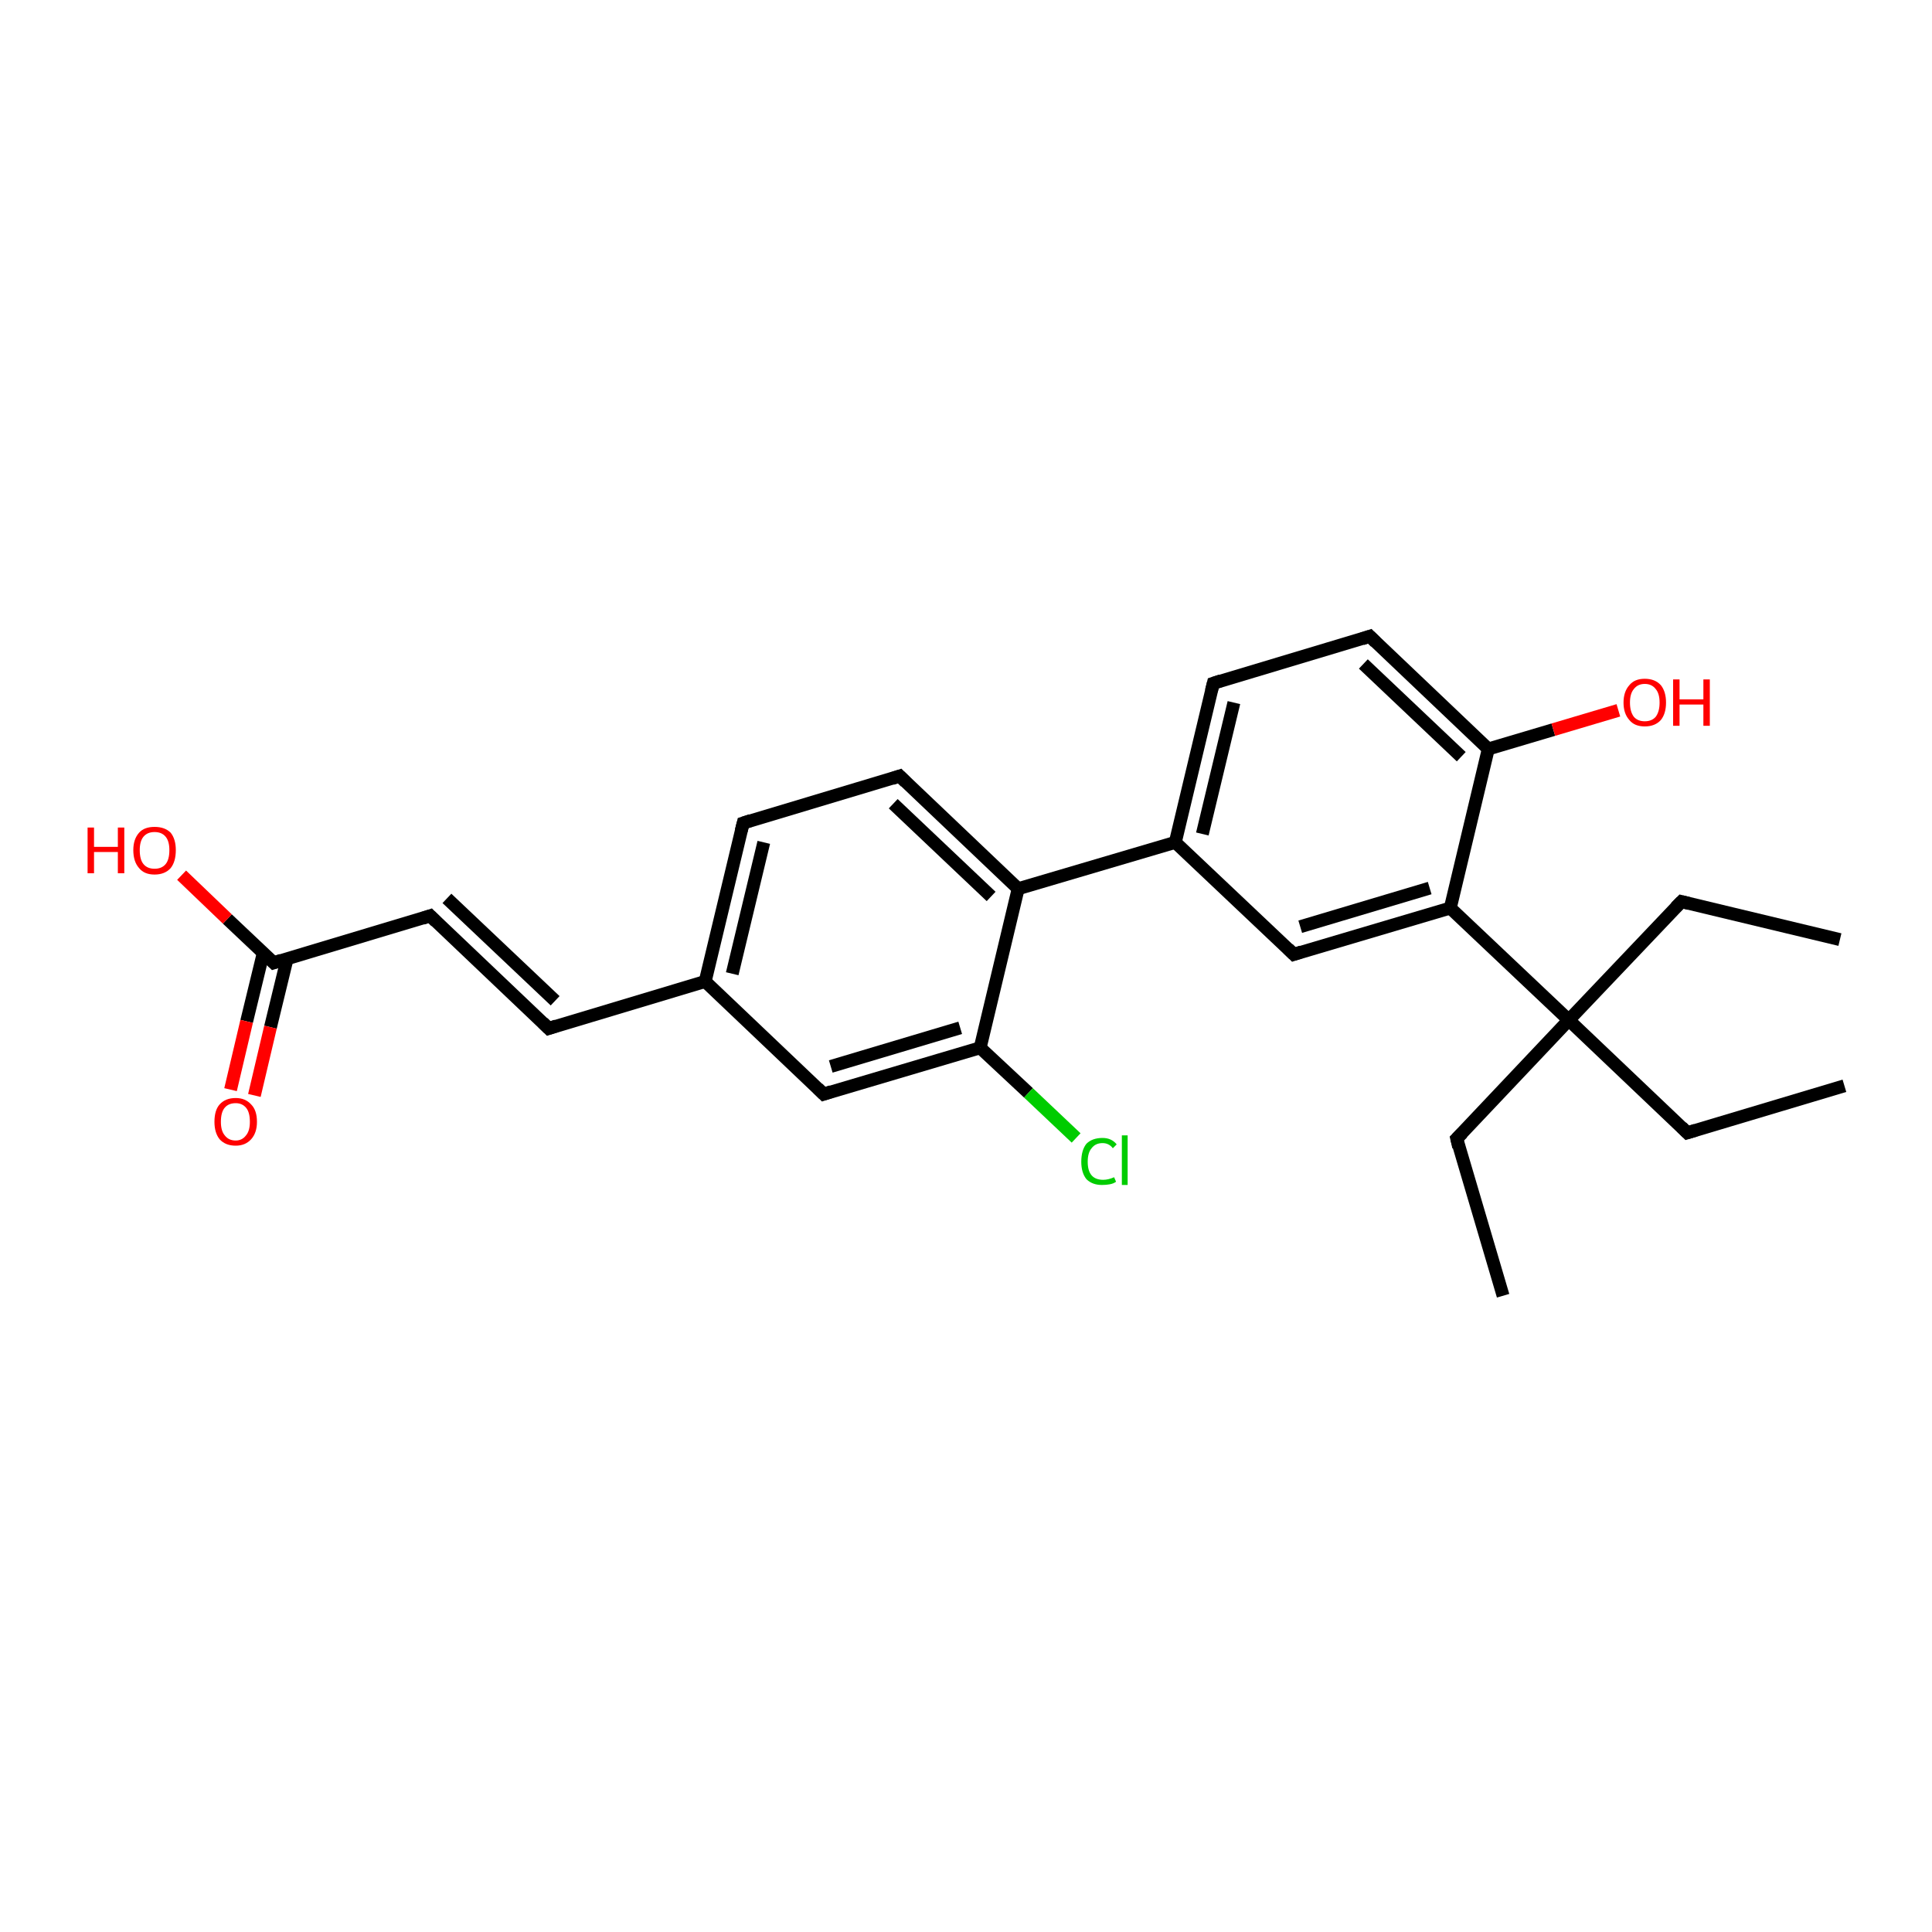 <?xml version='1.0' encoding='iso-8859-1'?>
<svg version='1.1' baseProfile='full'
              xmlns='http://www.w3.org/2000/svg'
                      xmlns:rdkit='http://www.rdkit.org/xml'
                      xmlns:xlink='http://www.w3.org/1999/xlink'
                  xml:space='preserve'
width='300px' height='300px' viewBox='0 0 300 300'>
<!-- END OF HEADER -->
<rect style='opacity:1.0;fill:#FFFFFF;stroke:none' width='300.0' height='300.0' x='0.0' y='0.0'> </rect>
<path class='bond-0 atom-0 atom-1' d='M 233.4,201.2 L 226.2,176.8' style='fill:none;fill-rule:evenodd;stroke:#000000;stroke-width:2.0px;stroke-linecap:butt;stroke-linejoin:miter;stroke-opacity:1' />
<path class='bond-1 atom-1 atom-2' d='M 226.2,176.8 L 243.6,158.4' style='fill:none;fill-rule:evenodd;stroke:#000000;stroke-width:2.0px;stroke-linecap:butt;stroke-linejoin:miter;stroke-opacity:1' />
<path class='bond-2 atom-2 atom-3' d='M 243.6,158.4 L 261.1,140.0' style='fill:none;fill-rule:evenodd;stroke:#000000;stroke-width:2.0px;stroke-linecap:butt;stroke-linejoin:miter;stroke-opacity:1' />
<path class='bond-3 atom-3 atom-4' d='M 261.1,140.0 L 285.7,145.9' style='fill:none;fill-rule:evenodd;stroke:#000000;stroke-width:2.0px;stroke-linecap:butt;stroke-linejoin:miter;stroke-opacity:1' />
<path class='bond-4 atom-2 atom-5' d='M 243.6,158.4 L 262.0,175.9' style='fill:none;fill-rule:evenodd;stroke:#000000;stroke-width:2.0px;stroke-linecap:butt;stroke-linejoin:miter;stroke-opacity:1' />
<path class='bond-5 atom-5 atom-6' d='M 262.0,175.9 L 286.4,168.6' style='fill:none;fill-rule:evenodd;stroke:#000000;stroke-width:2.0px;stroke-linecap:butt;stroke-linejoin:miter;stroke-opacity:1' />
<path class='bond-6 atom-2 atom-7' d='M 243.6,158.4 L 225.2,141.0' style='fill:none;fill-rule:evenodd;stroke:#000000;stroke-width:2.0px;stroke-linecap:butt;stroke-linejoin:miter;stroke-opacity:1' />
<path class='bond-7 atom-7 atom-8' d='M 225.2,141.0 L 200.9,148.2' style='fill:none;fill-rule:evenodd;stroke:#000000;stroke-width:2.0px;stroke-linecap:butt;stroke-linejoin:miter;stroke-opacity:1' />
<path class='bond-7 atom-7 atom-8' d='M 222.0,137.9 L 201.9,143.9' style='fill:none;fill-rule:evenodd;stroke:#000000;stroke-width:2.0px;stroke-linecap:butt;stroke-linejoin:miter;stroke-opacity:1' />
<path class='bond-8 atom-8 atom-9' d='M 200.9,148.2 L 182.5,130.8' style='fill:none;fill-rule:evenodd;stroke:#000000;stroke-width:2.0px;stroke-linecap:butt;stroke-linejoin:miter;stroke-opacity:1' />
<path class='bond-9 atom-9 atom-10' d='M 182.5,130.8 L 188.4,106.1' style='fill:none;fill-rule:evenodd;stroke:#000000;stroke-width:2.0px;stroke-linecap:butt;stroke-linejoin:miter;stroke-opacity:1' />
<path class='bond-9 atom-9 atom-10' d='M 186.7,129.5 L 191.6,109.1' style='fill:none;fill-rule:evenodd;stroke:#000000;stroke-width:2.0px;stroke-linecap:butt;stroke-linejoin:miter;stroke-opacity:1' />
<path class='bond-10 atom-10 atom-11' d='M 188.4,106.1 L 212.7,98.8' style='fill:none;fill-rule:evenodd;stroke:#000000;stroke-width:2.0px;stroke-linecap:butt;stroke-linejoin:miter;stroke-opacity:1' />
<path class='bond-11 atom-11 atom-12' d='M 212.7,98.8 L 231.1,116.3' style='fill:none;fill-rule:evenodd;stroke:#000000;stroke-width:2.0px;stroke-linecap:butt;stroke-linejoin:miter;stroke-opacity:1' />
<path class='bond-11 atom-11 atom-12' d='M 211.7,103.1 L 226.9,117.5' style='fill:none;fill-rule:evenodd;stroke:#000000;stroke-width:2.0px;stroke-linecap:butt;stroke-linejoin:miter;stroke-opacity:1' />
<path class='bond-12 atom-12 atom-13' d='M 231.1,116.3 L 241.2,113.3' style='fill:none;fill-rule:evenodd;stroke:#000000;stroke-width:2.0px;stroke-linecap:butt;stroke-linejoin:miter;stroke-opacity:1' />
<path class='bond-12 atom-12 atom-13' d='M 241.2,113.3 L 251.3,110.3' style='fill:none;fill-rule:evenodd;stroke:#FF0000;stroke-width:2.0px;stroke-linecap:butt;stroke-linejoin:miter;stroke-opacity:1' />
<path class='bond-13 atom-9 atom-14' d='M 182.5,130.8 L 158.1,138.0' style='fill:none;fill-rule:evenodd;stroke:#000000;stroke-width:2.0px;stroke-linecap:butt;stroke-linejoin:miter;stroke-opacity:1' />
<path class='bond-14 atom-14 atom-15' d='M 158.1,138.0 L 139.7,120.5' style='fill:none;fill-rule:evenodd;stroke:#000000;stroke-width:2.0px;stroke-linecap:butt;stroke-linejoin:miter;stroke-opacity:1' />
<path class='bond-14 atom-14 atom-15' d='M 153.9,139.2 L 138.7,124.8' style='fill:none;fill-rule:evenodd;stroke:#000000;stroke-width:2.0px;stroke-linecap:butt;stroke-linejoin:miter;stroke-opacity:1' />
<path class='bond-15 atom-15 atom-16' d='M 139.7,120.5 L 115.4,127.8' style='fill:none;fill-rule:evenodd;stroke:#000000;stroke-width:2.0px;stroke-linecap:butt;stroke-linejoin:miter;stroke-opacity:1' />
<path class='bond-16 atom-16 atom-17' d='M 115.4,127.8 L 109.5,152.4' style='fill:none;fill-rule:evenodd;stroke:#000000;stroke-width:2.0px;stroke-linecap:butt;stroke-linejoin:miter;stroke-opacity:1' />
<path class='bond-16 atom-16 atom-17' d='M 118.6,130.8 L 113.7,151.2' style='fill:none;fill-rule:evenodd;stroke:#000000;stroke-width:2.0px;stroke-linecap:butt;stroke-linejoin:miter;stroke-opacity:1' />
<path class='bond-17 atom-17 atom-18' d='M 109.5,152.4 L 85.2,159.7' style='fill:none;fill-rule:evenodd;stroke:#000000;stroke-width:2.0px;stroke-linecap:butt;stroke-linejoin:miter;stroke-opacity:1' />
<path class='bond-18 atom-18 atom-19' d='M 85.2,159.7 L 66.8,142.2' style='fill:none;fill-rule:evenodd;stroke:#000000;stroke-width:2.0px;stroke-linecap:butt;stroke-linejoin:miter;stroke-opacity:1' />
<path class='bond-18 atom-18 atom-19' d='M 86.2,155.4 L 69.4,139.5' style='fill:none;fill-rule:evenodd;stroke:#000000;stroke-width:2.0px;stroke-linecap:butt;stroke-linejoin:miter;stroke-opacity:1' />
<path class='bond-19 atom-19 atom-20' d='M 66.8,142.2 L 42.5,149.5' style='fill:none;fill-rule:evenodd;stroke:#000000;stroke-width:2.0px;stroke-linecap:butt;stroke-linejoin:miter;stroke-opacity:1' />
<path class='bond-20 atom-20 atom-21' d='M 42.5,149.5 L 35.3,142.7' style='fill:none;fill-rule:evenodd;stroke:#000000;stroke-width:2.0px;stroke-linecap:butt;stroke-linejoin:miter;stroke-opacity:1' />
<path class='bond-20 atom-20 atom-21' d='M 35.3,142.7 L 28.2,135.9' style='fill:none;fill-rule:evenodd;stroke:#FF0000;stroke-width:2.0px;stroke-linecap:butt;stroke-linejoin:miter;stroke-opacity:1' />
<path class='bond-21 atom-20 atom-22' d='M 40.9,147.9 L 38.3,158.6' style='fill:none;fill-rule:evenodd;stroke:#000000;stroke-width:2.0px;stroke-linecap:butt;stroke-linejoin:miter;stroke-opacity:1' />
<path class='bond-21 atom-20 atom-22' d='M 38.3,158.6 L 35.8,169.2' style='fill:none;fill-rule:evenodd;stroke:#FF0000;stroke-width:2.0px;stroke-linecap:butt;stroke-linejoin:miter;stroke-opacity:1' />
<path class='bond-21 atom-20 atom-22' d='M 44.6,148.8 L 42.0,159.5' style='fill:none;fill-rule:evenodd;stroke:#000000;stroke-width:2.0px;stroke-linecap:butt;stroke-linejoin:miter;stroke-opacity:1' />
<path class='bond-21 atom-20 atom-22' d='M 42.0,159.5 L 39.5,170.1' style='fill:none;fill-rule:evenodd;stroke:#FF0000;stroke-width:2.0px;stroke-linecap:butt;stroke-linejoin:miter;stroke-opacity:1' />
<path class='bond-22 atom-17 atom-23' d='M 109.5,152.4 L 127.9,169.9' style='fill:none;fill-rule:evenodd;stroke:#000000;stroke-width:2.0px;stroke-linecap:butt;stroke-linejoin:miter;stroke-opacity:1' />
<path class='bond-23 atom-23 atom-24' d='M 127.9,169.9 L 152.2,162.7' style='fill:none;fill-rule:evenodd;stroke:#000000;stroke-width:2.0px;stroke-linecap:butt;stroke-linejoin:miter;stroke-opacity:1' />
<path class='bond-23 atom-23 atom-24' d='M 129.0,165.6 L 149.1,159.6' style='fill:none;fill-rule:evenodd;stroke:#000000;stroke-width:2.0px;stroke-linecap:butt;stroke-linejoin:miter;stroke-opacity:1' />
<path class='bond-24 atom-24 atom-25' d='M 152.2,162.7 L 159.7,169.7' style='fill:none;fill-rule:evenodd;stroke:#000000;stroke-width:2.0px;stroke-linecap:butt;stroke-linejoin:miter;stroke-opacity:1' />
<path class='bond-24 atom-24 atom-25' d='M 159.7,169.7 L 167.1,176.7' style='fill:none;fill-rule:evenodd;stroke:#00CC00;stroke-width:2.0px;stroke-linecap:butt;stroke-linejoin:miter;stroke-opacity:1' />
<path class='bond-25 atom-12 atom-7' d='M 231.1,116.3 L 225.2,141.0' style='fill:none;fill-rule:evenodd;stroke:#000000;stroke-width:2.0px;stroke-linecap:butt;stroke-linejoin:miter;stroke-opacity:1' />
<path class='bond-26 atom-24 atom-14' d='M 152.2,162.7 L 158.1,138.0' style='fill:none;fill-rule:evenodd;stroke:#000000;stroke-width:2.0px;stroke-linecap:butt;stroke-linejoin:miter;stroke-opacity:1' />
<path d='M 226.5,178.1 L 226.2,176.8 L 227.1,175.9' style='fill:none;stroke:#000000;stroke-width:2.0px;stroke-linecap:butt;stroke-linejoin:miter;stroke-opacity:1;' />
<path d='M 260.2,140.9 L 261.1,140.0 L 262.3,140.3' style='fill:none;stroke:#000000;stroke-width:2.0px;stroke-linecap:butt;stroke-linejoin:miter;stroke-opacity:1;' />
<path d='M 261.1,175.0 L 262.0,175.9 L 263.3,175.5' style='fill:none;stroke:#000000;stroke-width:2.0px;stroke-linecap:butt;stroke-linejoin:miter;stroke-opacity:1;' />
<path d='M 202.1,147.8 L 200.9,148.2 L 200.0,147.3' style='fill:none;stroke:#000000;stroke-width:2.0px;stroke-linecap:butt;stroke-linejoin:miter;stroke-opacity:1;' />
<path d='M 188.1,107.3 L 188.4,106.1 L 189.6,105.7' style='fill:none;stroke:#000000;stroke-width:2.0px;stroke-linecap:butt;stroke-linejoin:miter;stroke-opacity:1;' />
<path d='M 211.5,99.2 L 212.7,98.8 L 213.6,99.7' style='fill:none;stroke:#000000;stroke-width:2.0px;stroke-linecap:butt;stroke-linejoin:miter;stroke-opacity:1;' />
<path d='M 140.6,121.4 L 139.7,120.5 L 138.5,120.9' style='fill:none;stroke:#000000;stroke-width:2.0px;stroke-linecap:butt;stroke-linejoin:miter;stroke-opacity:1;' />
<path d='M 116.6,127.4 L 115.4,127.8 L 115.1,129.0' style='fill:none;stroke:#000000;stroke-width:2.0px;stroke-linecap:butt;stroke-linejoin:miter;stroke-opacity:1;' />
<path d='M 86.4,159.3 L 85.2,159.7 L 84.3,158.8' style='fill:none;stroke:#000000;stroke-width:2.0px;stroke-linecap:butt;stroke-linejoin:miter;stroke-opacity:1;' />
<path d='M 67.7,143.1 L 66.8,142.2 L 65.6,142.6' style='fill:none;stroke:#000000;stroke-width:2.0px;stroke-linecap:butt;stroke-linejoin:miter;stroke-opacity:1;' />
<path d='M 43.7,149.1 L 42.5,149.5 L 42.1,149.1' style='fill:none;stroke:#000000;stroke-width:2.0px;stroke-linecap:butt;stroke-linejoin:miter;stroke-opacity:1;' />
<path d='M 127.0,169.0 L 127.9,169.9 L 129.1,169.5' style='fill:none;stroke:#000000;stroke-width:2.0px;stroke-linecap:butt;stroke-linejoin:miter;stroke-opacity:1;' />
<path class='atom-13' d='M 252.1 109.1
Q 252.1 107.4, 253.0 106.4
Q 253.8 105.4, 255.4 105.4
Q 257.0 105.4, 257.9 106.4
Q 258.7 107.4, 258.7 109.1
Q 258.7 110.8, 257.9 111.8
Q 257.0 112.8, 255.4 112.8
Q 253.8 112.8, 253.0 111.8
Q 252.1 110.8, 252.1 109.1
M 255.4 112.0
Q 256.5 112.0, 257.1 111.3
Q 257.7 110.5, 257.7 109.1
Q 257.7 107.7, 257.1 107.0
Q 256.5 106.2, 255.4 106.2
Q 254.3 106.2, 253.7 107.0
Q 253.1 107.7, 253.1 109.1
Q 253.1 110.5, 253.7 111.3
Q 254.3 112.0, 255.4 112.0
' fill='#FF0000'/>
<path class='atom-13' d='M 259.8 105.5
L 260.8 105.5
L 260.8 108.6
L 264.5 108.6
L 264.5 105.5
L 265.5 105.5
L 265.5 112.7
L 264.5 112.7
L 264.5 109.4
L 260.8 109.4
L 260.8 112.7
L 259.8 112.7
L 259.8 105.5
' fill='#FF0000'/>
<path class='atom-21' d='M 13.6 128.5
L 14.6 128.5
L 14.6 131.5
L 18.3 131.5
L 18.3 128.5
L 19.3 128.5
L 19.3 135.6
L 18.3 135.6
L 18.3 132.3
L 14.6 132.3
L 14.6 135.6
L 13.6 135.6
L 13.6 128.5
' fill='#FF0000'/>
<path class='atom-21' d='M 20.7 132.0
Q 20.7 130.3, 21.6 129.3
Q 22.4 128.4, 24.0 128.4
Q 25.6 128.4, 26.5 129.3
Q 27.3 130.3, 27.3 132.0
Q 27.3 133.8, 26.5 134.8
Q 25.6 135.8, 24.0 135.8
Q 22.4 135.8, 21.6 134.8
Q 20.7 133.8, 20.7 132.0
M 24.0 134.9
Q 25.1 134.9, 25.7 134.2
Q 26.3 133.5, 26.3 132.0
Q 26.3 130.6, 25.7 129.9
Q 25.1 129.2, 24.0 129.2
Q 22.9 129.2, 22.3 129.9
Q 21.7 130.6, 21.7 132.0
Q 21.7 133.5, 22.3 134.2
Q 22.9 134.9, 24.0 134.9
' fill='#FF0000'/>
<path class='atom-22' d='M 33.3 174.2
Q 33.3 172.4, 34.1 171.5
Q 35.0 170.5, 36.6 170.5
Q 38.1 170.5, 39.0 171.5
Q 39.9 172.4, 39.9 174.2
Q 39.9 175.9, 39.0 176.9
Q 38.1 177.9, 36.6 177.9
Q 35.0 177.9, 34.1 176.9
Q 33.3 175.9, 33.3 174.2
M 36.6 177.1
Q 37.6 177.1, 38.2 176.3
Q 38.8 175.6, 38.8 174.2
Q 38.8 172.7, 38.2 172.0
Q 37.6 171.3, 36.6 171.3
Q 35.5 171.3, 34.9 172.0
Q 34.3 172.7, 34.3 174.2
Q 34.3 175.6, 34.9 176.3
Q 35.5 177.1, 36.6 177.1
' fill='#FF0000'/>
<path class='atom-25' d='M 167.9 180.4
Q 167.9 178.6, 168.7 177.6
Q 169.6 176.7, 171.2 176.7
Q 172.6 176.7, 173.4 177.7
L 172.8 178.3
Q 172.2 177.5, 171.2 177.5
Q 170.1 177.5, 169.5 178.3
Q 168.9 179.0, 168.9 180.4
Q 168.9 181.8, 169.5 182.5
Q 170.1 183.2, 171.3 183.2
Q 172.1 183.2, 173.0 182.8
L 173.3 183.5
Q 172.9 183.8, 172.3 183.9
Q 171.8 184.0, 171.1 184.0
Q 169.6 184.0, 168.7 183.1
Q 167.9 182.1, 167.9 180.4
' fill='#00CC00'/>
<path class='atom-25' d='M 174.2 176.3
L 175.1 176.3
L 175.1 184.0
L 174.2 184.0
L 174.2 176.3
' fill='#00CC00'/>
</svg>
